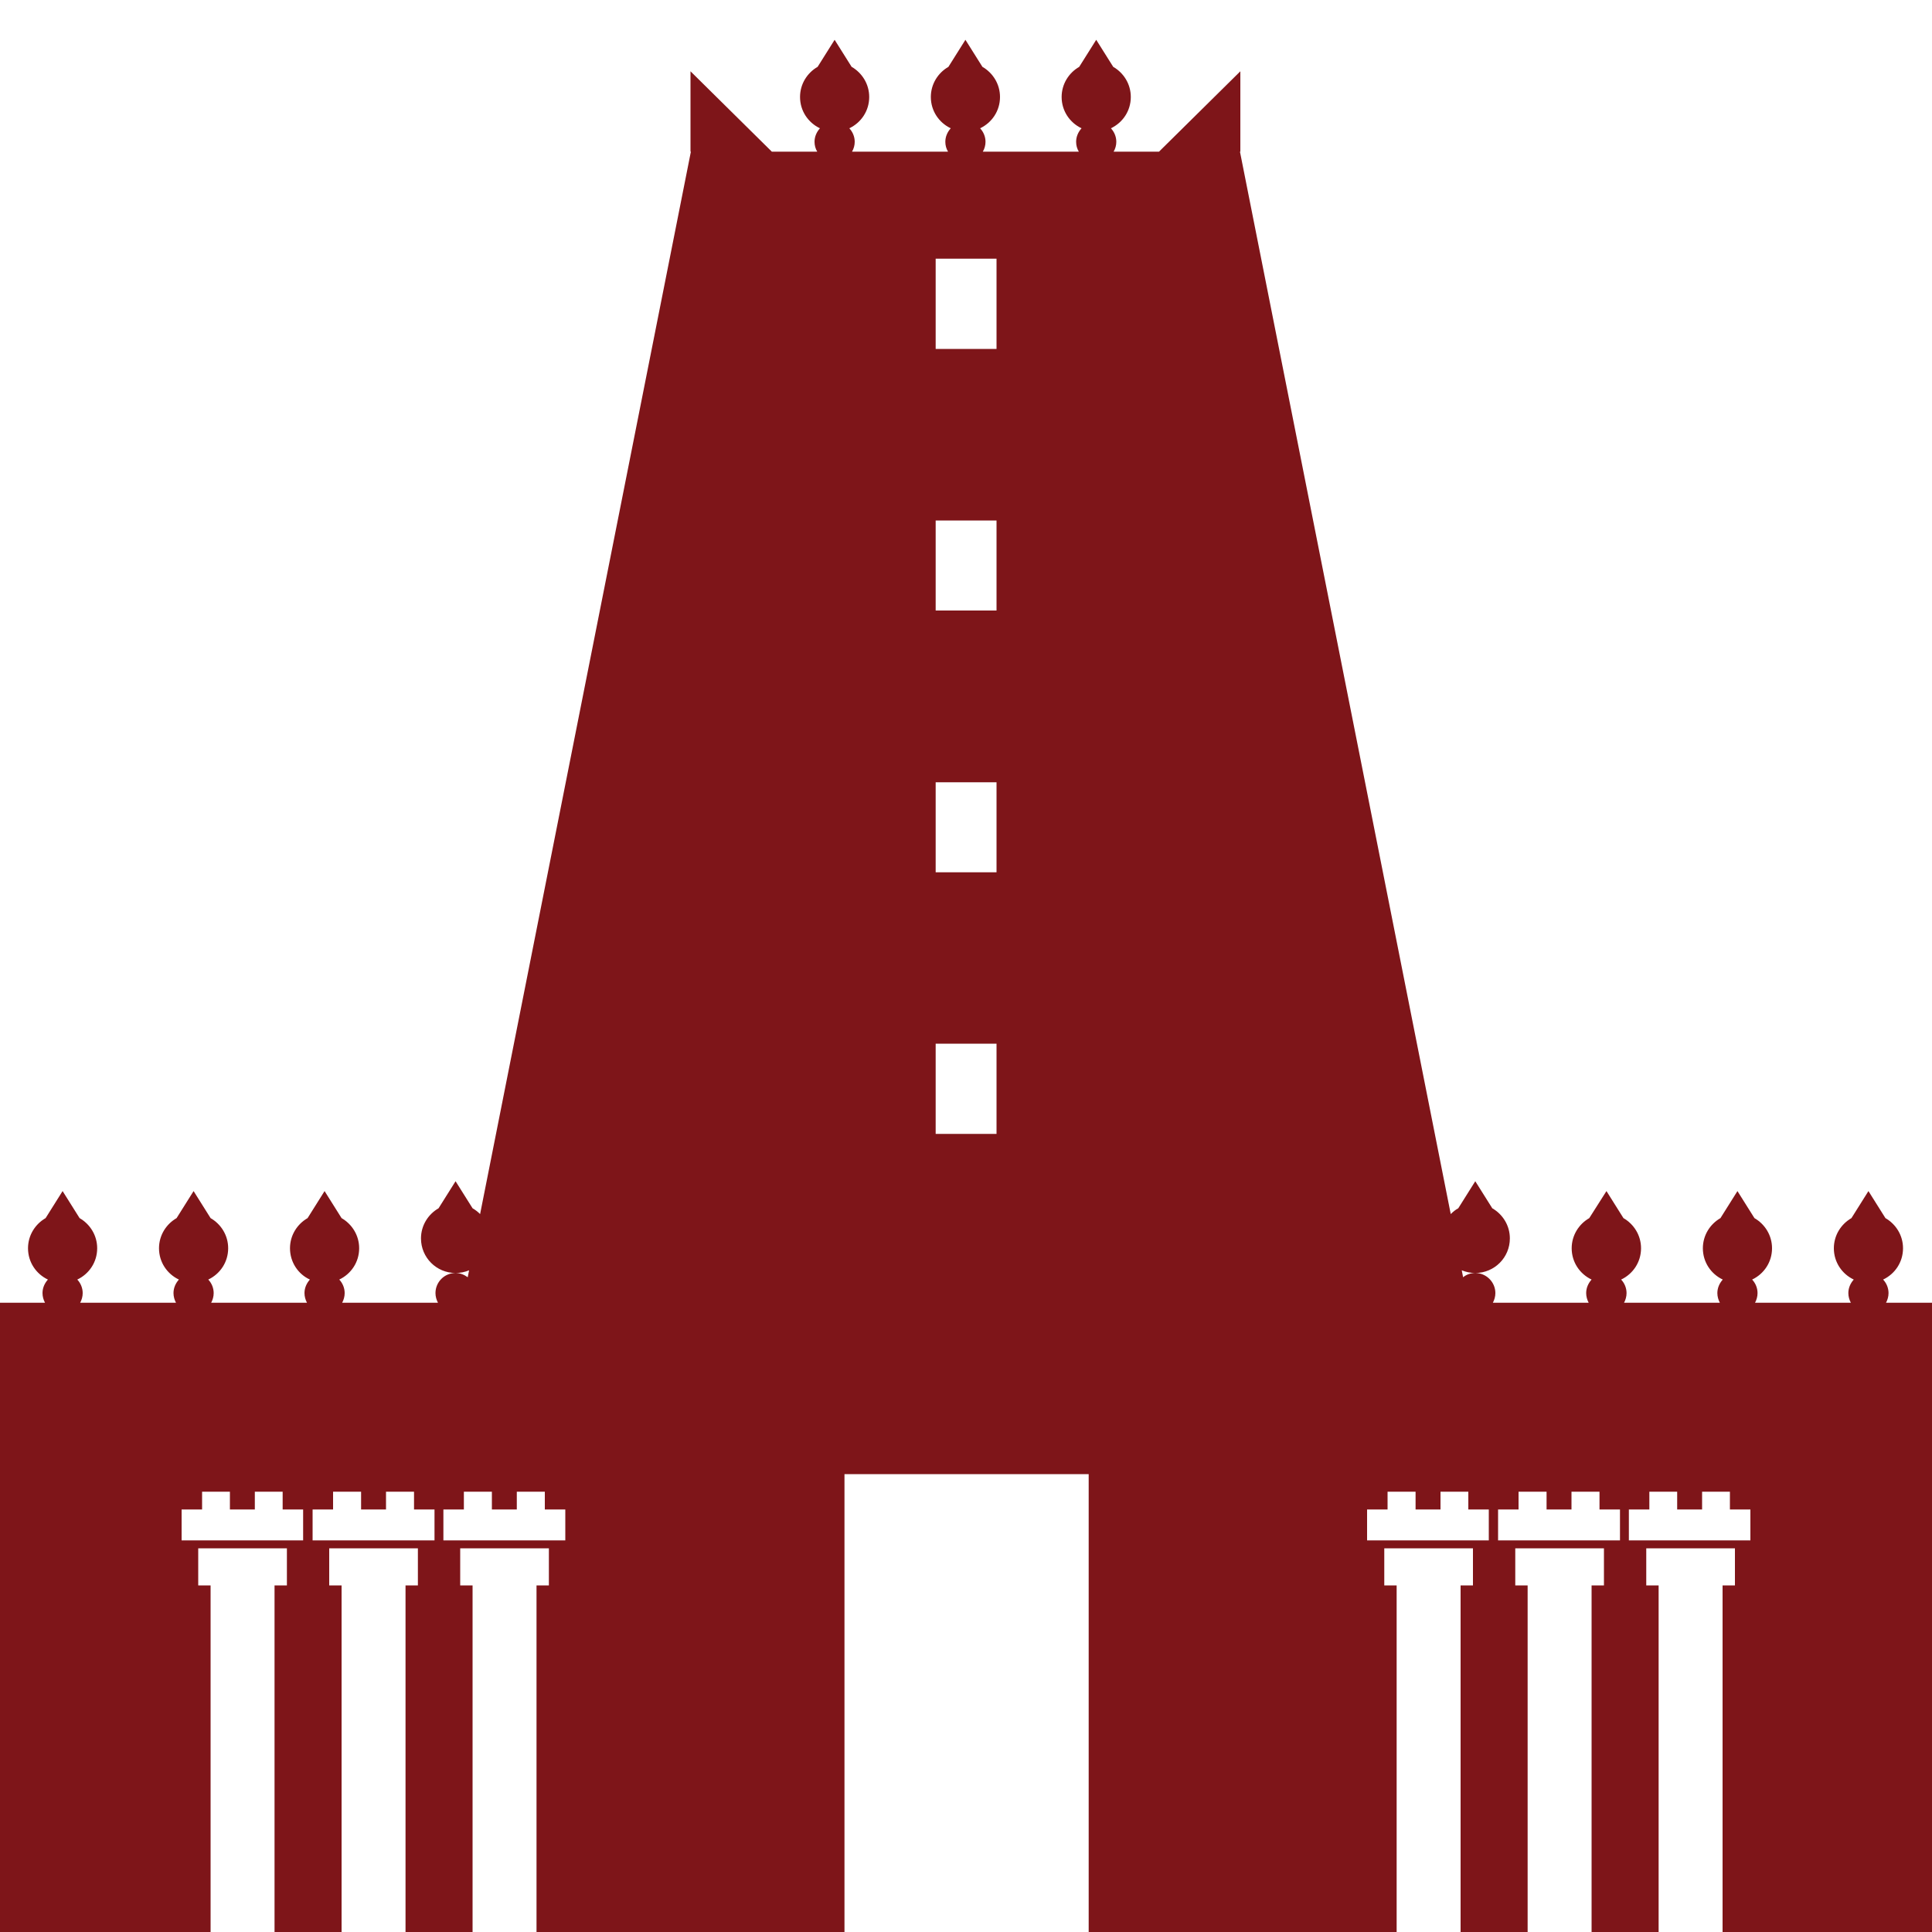 <?xml version="1.0" encoding="UTF-8"?>
<svg id="Layer_1" data-name="Layer 1" xmlns="http://www.w3.org/2000/svg" viewBox="0 0 100 100">
  <defs>
    <style>
      .cls-1 {
        fill: #7e1519;
      }
    </style>
  </defs>
  <path class="cls-1" d="M97.62,67.43c.08-.15.13-.32.13-.5,0-.27-.11-.52-.28-.7.61-.29,1.03-.9,1.03-1.62,0-.67-.37-1.25-.91-1.56l-.88-1.4-.88,1.4c-.54.31-.91.89-.91,1.56,0,.72.42,1.33,1.03,1.62-.17.19-.28.43-.28.7,0,.18.05.35.13.5h-4.96c.08-.15.13-.32.13-.5,0-.27-.11-.52-.28-.7.61-.29,1.03-.9,1.03-1.62,0-.67-.37-1.25-.91-1.56l-.88-1.4-.88,1.4c-.54.31-.91.89-.91,1.56,0,.72.42,1.33,1.03,1.62-.17.19-.28.43-.28.7,0,.18.05.35.13.5h-4.96c.08-.15.13-.32.13-.5,0-.27-.11-.52-.28-.7.61-.29,1.03-.9,1.03-1.62,0-.67-.37-1.25-.91-1.56l-.88-1.4-.89,1.4c-.54.31-.91.89-.91,1.56,0,.72.42,1.33,1.03,1.62-.17.19-.28.43-.28.7,0,.18.05.35.13.5h-4.96c.08-.15.13-.32.13-.5,0-.57-.47-1.04-1.04-1.04-.24,0-.46.08-.63.22l-.07-.36c.22.09.45.14.7.14.99,0,1.79-.8,1.79-1.79,0-.67-.37-1.25-.91-1.56l-.88-1.4-.88,1.4c-.15.08-.28.19-.39.3l-10.91-54.99h.02V3.69l-4.21,4.16h-2.35c.09-.15.14-.33.14-.51,0-.27-.11-.52-.28-.7.61-.29,1.03-.9,1.03-1.62,0-.67-.37-1.25-.91-1.56l-.88-1.4-.88,1.4c-.54.31-.91.89-.91,1.56,0,.72.42,1.33,1.03,1.62-.17.19-.28.43-.28.7,0,.19.05.36.14.51h-4.97c.09-.15.14-.33.14-.51,0-.27-.11-.52-.28-.7.61-.29,1.03-.9,1.03-1.62,0-.67-.37-1.25-.91-1.56l-.88-1.4-.88,1.4c-.54.31-.91.89-.91,1.56,0,.72.42,1.33,1.03,1.62-.17.19-.28.43-.28.7,0,.19.05.36.14.51h-4.97c.09-.15.14-.33.14-.51,0-.27-.11-.52-.28-.7.61-.29,1.03-.9,1.03-1.62,0-.67-.37-1.25-.91-1.56l-.88-1.4-.88,1.4c-.54.31-.91.89-.91,1.56,0,.72.42,1.33,1.03,1.62-.17.19-.28.43-.28.7,0,.19.05.36.14.51h-2.35l-4.21-4.16v4.16h.02l-10.91,54.99c-.12-.12-.25-.22-.39-.3l-.88-1.4-.88,1.4c-.54.31-.91.89-.91,1.56,0,.99.8,1.79,1.79,1.79.25,0,.49-.05.7-.14l-.07.36c-.18-.13-.39-.22-.63-.22-.58,0-1.04.47-1.04,1.04,0,.18.05.35.13.5h-4.96c.08-.15.13-.32.13-.5,0-.27-.11-.52-.28-.7.61-.29,1.03-.9,1.03-1.62,0-.67-.37-1.25-.91-1.56l-.88-1.4-.88,1.4c-.54.31-.91.89-.91,1.56,0,.72.42,1.34,1.03,1.62-.17.19-.28.43-.28.7,0,.18.05.35.13.5h-4.96c.08-.15.13-.32.13-.5,0-.27-.11-.52-.28-.7.61-.29,1.03-.9,1.03-1.62,0-.67-.37-1.25-.91-1.56l-.88-1.4-.88,1.4c-.54.31-.91.89-.91,1.56,0,.72.42,1.33,1.03,1.62-.17.19-.28.43-.28.7,0,.18.05.35.13.5h-4.96c.08-.15.13-.32.13-.5,0-.27-.11-.52-.28-.7.61-.29,1.03-.9,1.03-1.62,0-.67-.37-1.25-.91-1.56l-.88-1.4-.88,1.4c-.54.31-.91.89-.91,1.56,0,.72.42,1.33,1.03,1.62-.17.19-.28.43-.28.7,0,.18.05.35.13.5H0v32.57h10.9v-17.94h-.64v-1.92h4.59v1.92h-.64v17.94h3.47v-17.94h-.64v-1.92h4.59v1.92h-.64v17.94h3.47v-17.94h-.64v-1.92h4.59v1.92h-.64v17.94h15.94v-23.7h12.64v23.7h15.94v-17.94h-.64v-1.92h4.59v1.92h-.64v17.94h3.47v-17.94h-.64v-1.92h4.59v1.92h-.64v17.94h3.47v-17.94h-.64v-1.92h4.59v1.92h-.64v17.94h10.9v-32.57h-2.38ZM15.69,79.73h-6.29v-1.6h1.06v-.92h1.44v.92h1.29v-.92h1.44v.92h1.06s0,1.6,0,1.6ZM22.47,79.73h-6.29v-1.6h1.06v-.92h1.45v.92h1.29v-.92h1.45v.92h1.06s0,1.6,0,1.6ZM29.24,79.73h-6.29v-1.6h1.06v-.92h1.45v.92h1.29v-.92h1.45v.92h1.06v1.6ZM51.58,58.69h-3.15v-4.67h3.15v4.67ZM51.58,45.15h-3.15v-4.66h3.15v4.66ZM51.58,31.6h-3.15v-4.66h3.15v4.66ZM51.58,18.06h-3.15v-4.67h3.15v4.67ZM77.05,79.73h-6.29v-1.6h1.06v-.92h1.45v.92h1.29v-.92h1.44v.92h1.06v1.6ZM83.83,79.73h-6.29v-1.6h1.06v-.92h1.45v.92h1.29v-.92h1.45v.92h1.06v1.6h0ZM90.6,79.73h-6.29v-1.6h1.06v-.92h1.44v.92h1.29v-.92h1.44v.92h1.06v1.6Z"/>
</svg>